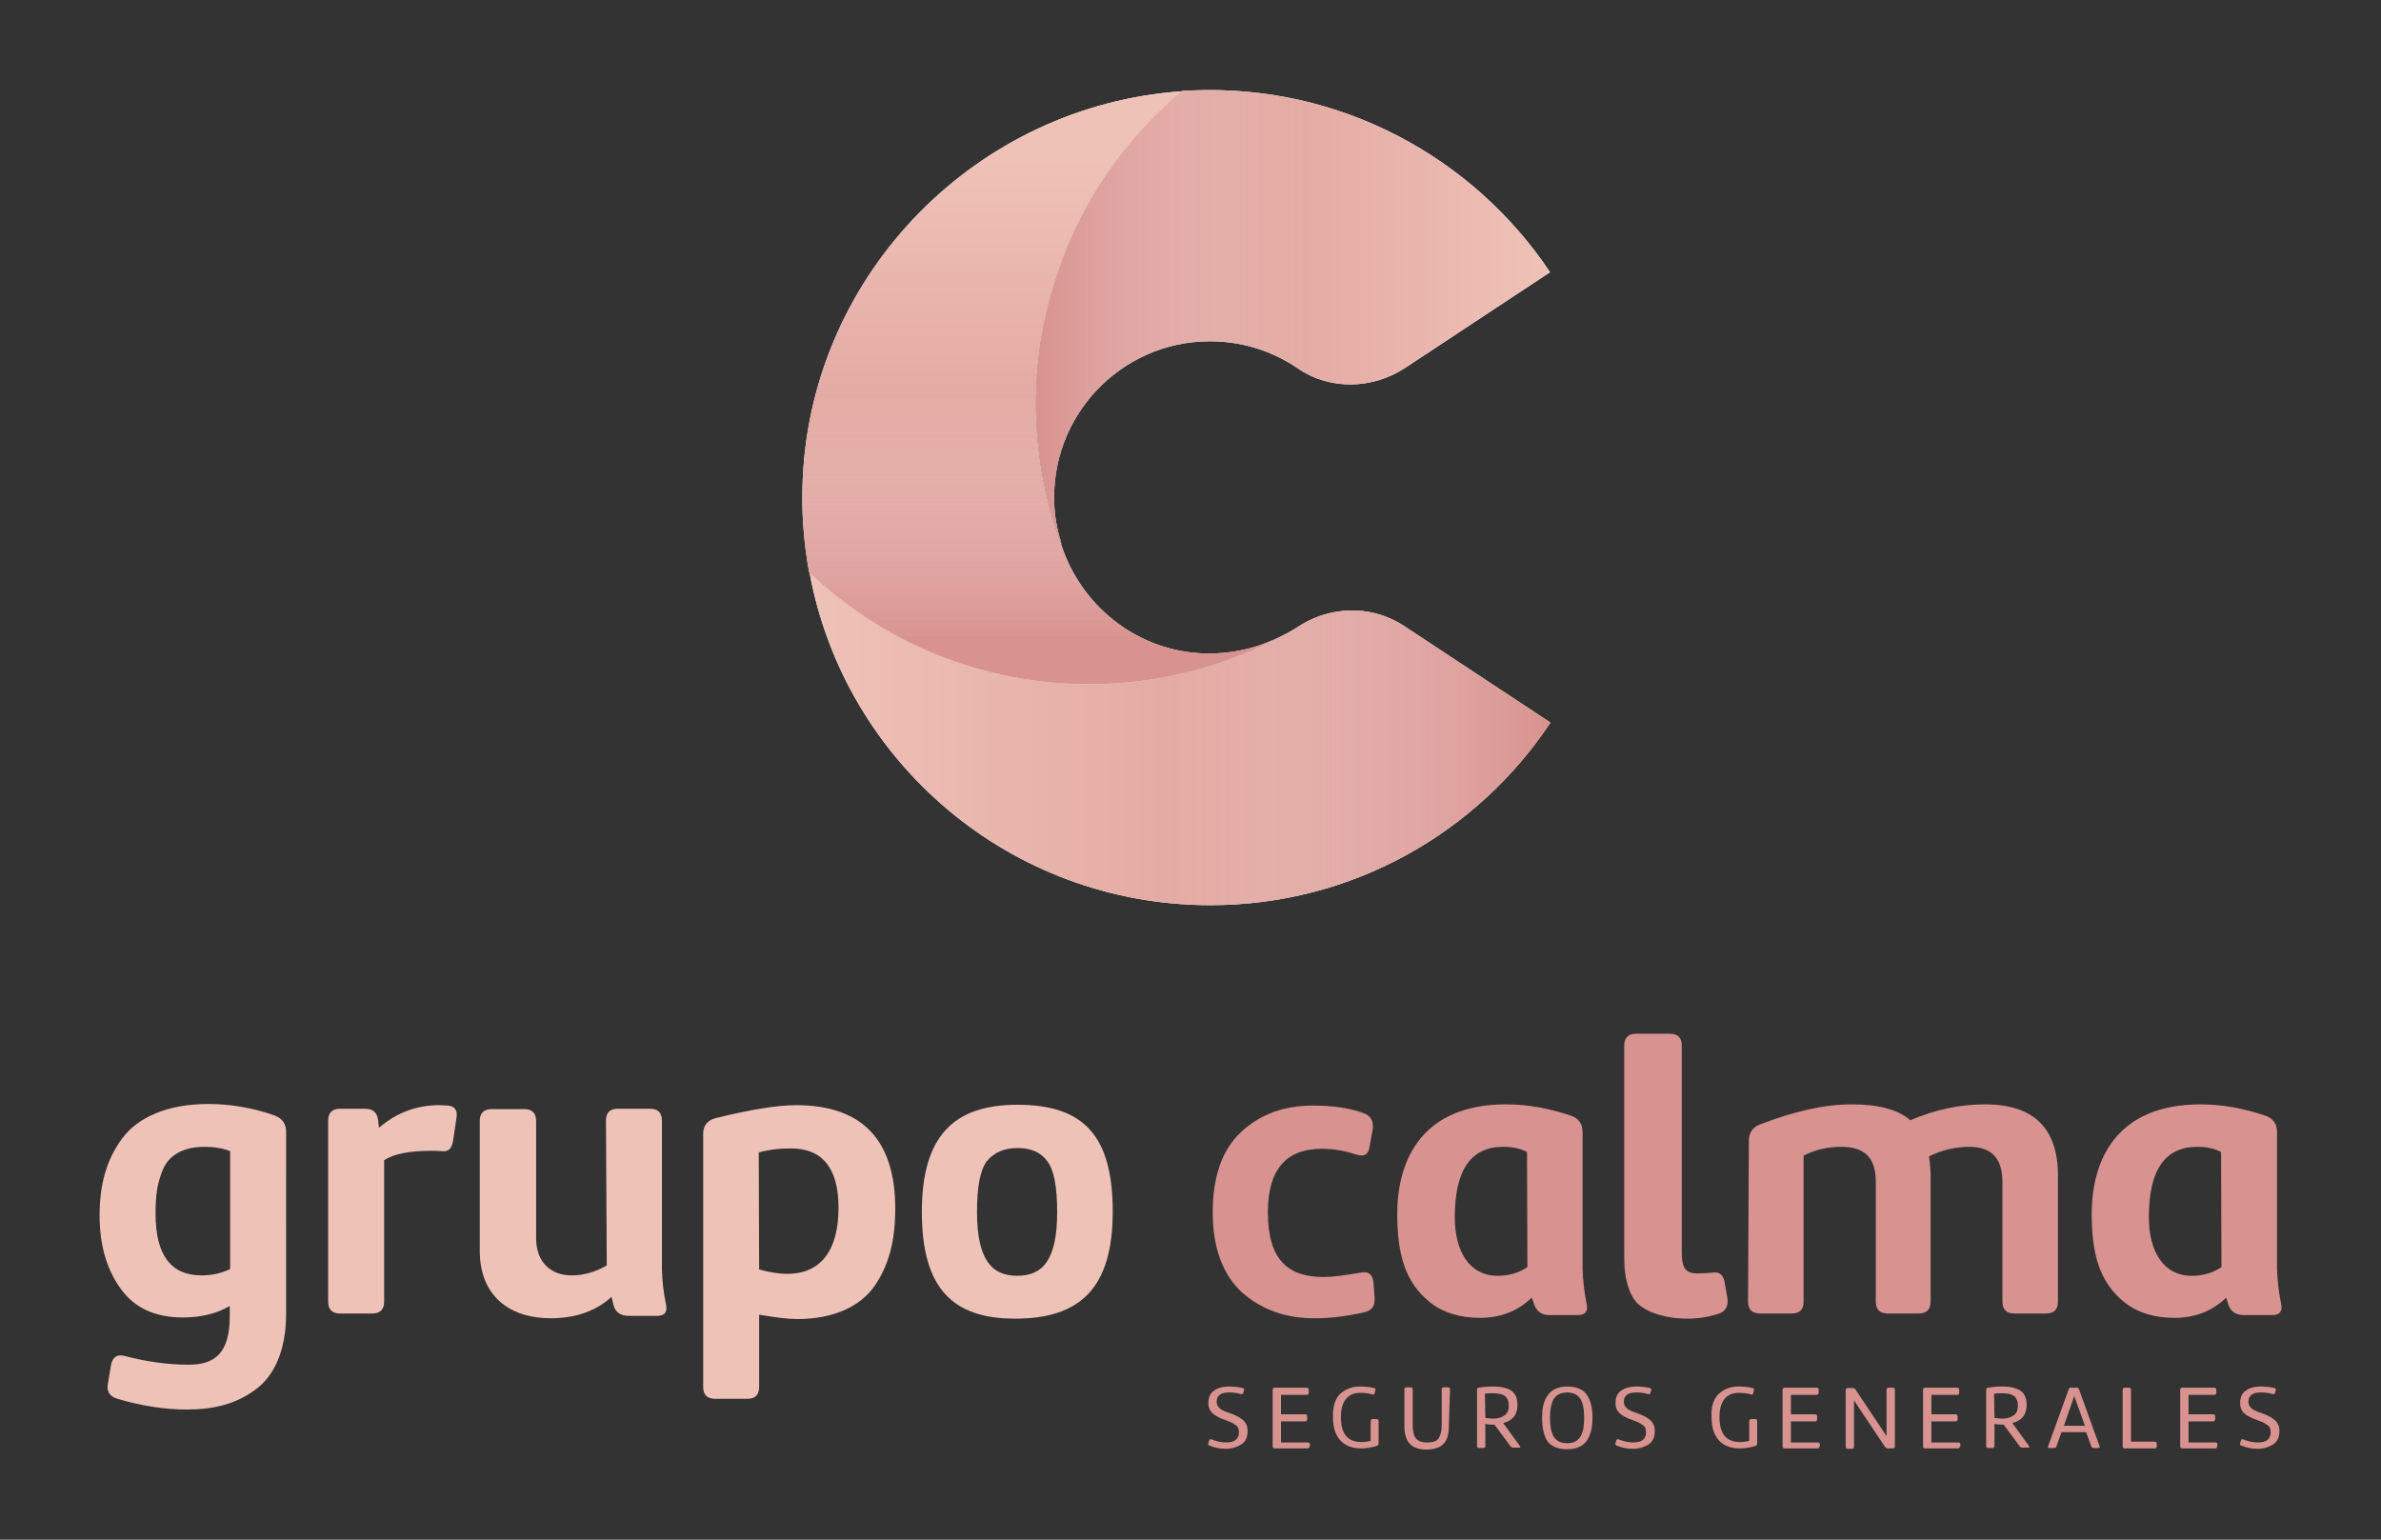 <?xml version="1.0" encoding="utf-8"?>
<!-- Generator: Adobe Illustrator 24.1.0, SVG Export Plug-In . SVG Version: 6.00 Build 0)  -->
<svg version="1.1" id="Capa_1" xmlns="http://www.w3.org/2000/svg" xmlns:xlink="http://www.w3.org/1999/xlink" x="0px" y="0px"
	 viewBox="0 0 600 388" style="enable-background:new 0 0 600 388;" xml:space="preserve">
<rect x="0" y="0" width="600" height="388" fill="#333333" stroke="none"/>
<style type="text/css">
	.st0{fill:#FFFFFF;}
	.st1{fill:url(#SVGID_1_);}
	.st2{fill:url(#SVGID_2_);}
	.st3{fill:url(#SVGID_3_);}
	.st4{opacity:0.5;fill:url(#SVGID_4_);enable-background:new    ;}
	.st5{opacity:0.5;fill:url(#SVGID_5_);enable-background:new    ;}
	.st6{opacity:0.5;fill:url(#SVGID_6_);enable-background:new    ;}
	.st7{fill:#EFC2B7;}
	.st8{fill:#D8928F;}
</style>
<g>
	<path class="st0" d="M353.9,157.8c-7.4-4.9-16.7-5.2-24.5-1.2c-0.9,0.5-1.8,1-2.7,1.6c-0.8,0.5-1.6,1-2.4,1.4
		c-0.3,0.1-0.5,0.3-0.8,0.4c-14.5,7.9-31.2,12.4-48.9,12.4c0,0,0,0-0.1,0c17.7,0,34.3-4.5,48.9-12.4c-6.3,3.4-13.6,5.1-21.4,4.6
		c-16.1-1.1-29.6-12.2-34.5-27.1c-4.2-11.2-6.5-23.2-6.5-35.8c0-10.4,1.6-20.4,4.5-29.8c-2.8,9.4-4.4,19.4-4.4,29.7
		c0,12.6,2.3,24.7,6.5,35.8c-1-3.1-1.7-6.3-1.9-9.6C264.3,105,282.4,86,304.9,86c8.2,0,15.8,2.5,22.1,6.8c8.1,5.6,18.9,5.3,27.1-0.1
		l36.5-24.1c-19.2-28.8-52.8-47.5-90.5-45.8c-0.7,0-1.5,0.1-2.2,0.1c0,0-0.1,0.1-0.1,0.1c-51.5,3.6-93.1,45.6-95.5,97.5
		c-0.4,8.1,0.2,16,1.6,23.7c0,0,0.1,0.1,0.1,0.1c8.8,47.7,50.6,83.8,101,83.8c35.8,0,67.3-18.3,85.7-46L353.9,157.8z"/>
	
		<linearGradient id="SVGID_1_" gradientUnits="userSpaceOnUse" x1="204" y1="640.15" x2="390.7" y2="640.15" gradientTransform="matrix(1 0 0 1 0 -454)">
		<stop  offset="0" style="stop-color:#EFC2B7"/>
		<stop  offset="0.998" style="stop-color:#D8928F"/>
	</linearGradient>
	<path class="st1" d="M353.9,157.8c-7.4-4.9-16.7-5.2-24.5-1.2c-0.9,0.5-1.8,1-2.7,1.6c-0.8,0.5-1.6,1-2.4,1.4
		c-0.3,0.1-0.5,0.3-0.8,0.4c-14.5,7.9-31.2,12.4-48.9,12.4c-27.4,0-52.2-10.7-70.6-28.2c8.8,47.8,50.6,83.9,101,83.9
		c35.8,0,67.3-18.3,85.7-46L353.9,157.8z"/>
	
		<linearGradient id="SVGID_2_" gradientUnits="userSpaceOnUse" x1="262.789" y1="615.905" x2="262.789" y2="493.562" gradientTransform="matrix(1 0 0 1 0 -454)">
		<stop  offset="1.686340e-03" style="stop-color:#D8928F"/>
		<stop  offset="1" style="stop-color:#EFC2B7"/>
	</linearGradient>
	<path class="st2" d="M297.9,23c-51.6,3.5-93.2,45.6-95.6,97.5c-0.4,8.1,0.2,16,1.6,23.7c18.4,17.5,43.3,28.2,70.6,28.2
		c17.7,0,34.3-4.5,48.9-12.4c-6.3,3.4-13.6,5.1-21.4,4.6c-16.1-1.1-29.6-12.2-34.5-27.1c-4.2-11.2-6.5-23.2-6.5-35.8
		C261.1,70.1,275.4,41.8,297.9,23z"/>
	
		<linearGradient id="SVGID_3_" gradientUnits="userSpaceOnUse" x1="261.1" y1="534.046" x2="390.6" y2="534.046" gradientTransform="matrix(1 0 0 1 0 -454)">
		<stop  offset="1.686340e-03" style="stop-color:#D8928F"/>
		<stop  offset="1" style="stop-color:#EFC2B7"/>
	</linearGradient>
	<path class="st3" d="M300.1,22.8c-0.7,0-1.5,0.1-2.2,0.1c-22.5,18.8-36.8,47.1-36.8,78.7c0,12.6,2.3,24.7,6.5,35.8
		c-1-3.1-1.7-6.3-1.9-9.6C264.3,105,282.4,86,304.9,86c8.2,0,15.8,2.5,22.1,6.8c8.1,5.6,18.9,5.3,27.1-0.1l36.5-24.1
		C371.4,39.8,337.8,21.1,300.1,22.8z"/>
	
		<linearGradient id="SVGID_4_" gradientUnits="userSpaceOnUse" x1="204" y1="640.15" x2="390.7" y2="640.15" gradientTransform="matrix(1 0 0 1 0 -454)">
		<stop  offset="0.479" style="stop-color:#FFFFFF;stop-opacity:0"/>
		<stop  offset="0.562" style="stop-color:#FCF5F5;stop-opacity:0.159"/>
		<stop  offset="0.702" style="stop-color:#F2DBDA;stop-opacity:0.429"/>
		<stop  offset="0.882" style="stop-color:#E3B1AF;stop-opacity:0.774"/>
		<stop  offset="1" style="stop-color:#D8928F"/>
	</linearGradient>
	<path class="st4" d="M353.9,157.8c-7.4-4.9-16.7-5.2-24.5-1.2c-0.9,0.5-1.8,1-2.7,1.6c-0.8,0.5-1.6,1-2.4,1.4
		c-0.3,0.1-0.5,0.3-0.8,0.4c-14.5,7.9-31.2,12.4-48.9,12.4c-27.4,0-52.2-10.7-70.6-28.2c8.8,47.8,50.6,83.9,101,83.9
		c35.8,0,67.3-18.3,85.7-46L353.9,157.8z"/>
	
		<linearGradient id="SVGID_5_" gradientUnits="userSpaceOnUse" x1="262.789" y1="615.905" x2="262.789" y2="493.562" gradientTransform="matrix(1 0 0 1 0 -454)">
		<stop  offset="0" style="stop-color:#D8928F"/>
		<stop  offset="0.118" style="stop-color:#E3B1AF;stop-opacity:0.774"/>
		<stop  offset="0.298" style="stop-color:#F2DBDA;stop-opacity:0.429"/>
		<stop  offset="0.438" style="stop-color:#FCF5F5;stop-opacity:0.159"/>
		<stop  offset="0.521" style="stop-color:#FFFFFF;stop-opacity:0"/>
	</linearGradient>
	<path class="st5" d="M297.9,23c-51.6,3.5-93.2,45.6-95.6,97.5c-0.4,8.1,0.2,16,1.6,23.7c18.4,17.5,43.3,28.2,70.6,28.2
		c17.7,0,34.3-4.5,48.9-12.4c-6.3,3.4-13.6,5.1-21.4,4.6c-16.1-1.1-29.6-12.2-34.5-27.1c-4.2-11.2-6.5-23.2-6.5-35.8
		C261.1,70.1,275.4,41.8,297.9,23z"/>
	
		<linearGradient id="SVGID_6_" gradientUnits="userSpaceOnUse" x1="261.1" y1="534.046" x2="390.6" y2="534.046" gradientTransform="matrix(1 0 0 1 0 -454)">
		<stop  offset="0" style="stop-color:#D8928F"/>
		<stop  offset="0.118" style="stop-color:#E3B1AF;stop-opacity:0.774"/>
		<stop  offset="0.298" style="stop-color:#F2DBDA;stop-opacity:0.429"/>
		<stop  offset="0.438" style="stop-color:#FCF5F5;stop-opacity:0.159"/>
		<stop  offset="0.521" style="stop-color:#FFFFFF;stop-opacity:0"/>
	</linearGradient>
	<path class="st6" d="M300.1,22.8c-0.7,0-1.5,0.1-2.2,0.1c-22.5,18.8-36.8,47.1-36.8,78.7c0,12.6,2.3,24.7,6.5,35.8
		c-1-3.1-1.7-6.3-1.9-9.6C264.3,105,282.4,86,304.9,86c8.2,0,15.8,2.5,22.1,6.8c8.1,5.6,18.9,5.3,27.1-0.1l36.5-24.1
		C371.4,39.8,337.8,21.1,300.1,22.8z"/>
	<g>
		<path class="st7" d="M72.1,331.1c0,9-2.9,15.7-7.9,19.2c-4.8,3.5-10.3,4.9-17.1,4.9c-5.5,0-11.4-0.9-17.5-2.7
			c-2-0.6-2.8-1.9-2.4-3.9l0.8-4.7c0.4-1.9,1.5-2.7,3.4-2.2c5.7,1.5,11.1,2.2,16.2,2.2c6.5,0,10.3-2.9,10.3-12.2v-2.6
			c-3.2,1.9-7.2,2.9-11.8,2.9c-7,0-12.3-2.4-15.8-7.4c-3.5-4.9-5.2-11-5.2-18.3c0-7.6,1.6-13.8,5.6-19.3s11.6-8.8,21.8-8.8
			c5.7,0,11.3,1,16.7,2.9c1.9,0.7,2.9,2.1,2.9,4.1V331.1L72.1,331.1z M50.8,321.4c2.5,0,4.9-0.5,7.2-1.6v-29.7
			c-1.7-0.7-3.9-1.1-6.5-1.1c-5.2,0-8.8,2-10.4,5.6c-1.5,3.6-1.9,6.6-1.9,11.2C39.2,316.2,43,321.4,50.8,321.4z"/>
		<path class="st7" d="M96.8,328c0,2-1,3-3,3h-8.1c-2,0-3-1-3-3v-45.6c0-2,1-3,3-3H92c2,0,3.1,1,3.3,3l0.2,1.8
			c4.4-3.8,9.5-5.7,15.2-5.7l2.2,0.1c1.8,0.2,2.5,1.3,2.1,3.3l-0.8,5.4c-0.3,2.1-1.2,3-2.8,2.8c-0.9-0.1-1.8-0.1-2.7-0.1
			c-5.6,0-9.6,0.8-11.9,2.4L96.8,328L96.8,328z"/>
		<path class="st7" d="M152.7,282.4c0-2,1-3,3-3h8.1c2,0,3,1,3,3V320c0.1,2.9,0.4,5.7,1,8.6c0.5,2-0.3,3-2.2,3h-7.1
			c-2.1,0-3.4-0.9-3.9-2.7l-0.5-2.1c-3.9,3.6-9.1,5.4-15.3,5.4c-10.5,0-17.9-5.7-17.9-17v-32.7c0-2,1-3,3-3h8.2c2,0,3,1,3,3V312
			c0,6.1,3.7,9.4,9,9.4c2.9,0,5.8-0.8,8.8-2.5L152.7,282.4L152.7,282.4z"/>
		<path class="st7" d="M177.2,285.7c0-2,1-3.3,3-3.9c8.9-2.2,15.7-3.3,20.4-3.3c16.6,0,25,8.7,25,26.1c0,7.8-1.5,14-5.1,19.3
			s-10.4,8.5-19.6,8.5c-2.3,0-5.4-0.4-9.6-1.1v18.2c0,2-1,3-3,3h-8.1c-2,0-3-1-3-3L177.2,285.7L177.2,285.7z M191.3,319.9
			c2.5,0.7,4.8,1.1,7.1,1.1c8.6,0,12.9-6.1,12.9-16.6c0-10-4-15-12-15c-2.9,0-5.5,0.3-8.1,1L191.3,319.9L191.3,319.9z"/>
		<path class="st7" d="M232.3,305.4c0-19.2,8.1-27,24.1-27c16.4,0,24,7.5,24,26.9c0,19.2-8.1,27-24.6,27
			C240.1,332.3,232.3,324.7,232.3,305.4z M256.3,321.5c6.5,0,10.1-4,10.1-16.1c0-6.3-0.8-10.6-2.5-12.8c-1.6-2.2-4.1-3.3-7.5-3.3
			c-3.3,0-5.9,1.1-7.7,3.3c-1.7,2.2-2.5,6.5-2.5,12.8C246.2,317.4,249.9,321.5,256.3,321.5z"/>
		<path class="st8" d="M313,325.7c-4.9-4.5-7.4-11.3-7.4-20.2s2.3-15.6,7-20.1s10.9-6.8,18.2-6.8c4.9,0,9.3,0.6,12.8,1.9
			c1.9,0.7,2.6,2.1,2.3,4.2l-0.8,4.4c-0.3,1.9-1.4,2.5-3.5,1.8c-2.7-0.9-5.5-1.4-8.5-1.4c-9.1,0-13.6,5.3-13.6,16
			c0,12.1,5.2,16.3,14,16.3c2.3,0,5.4-0.4,9.4-1.1c1.9-0.4,3,0.4,3.2,2.4l0.3,3.9c0.1,2.1-0.6,3.2-2.6,3.7c-4.5,1-8.7,1.5-12.2,1.5
			C324.2,332.3,318,330.1,313,325.7z"/>
		<path class="st8" d="M386,327c-3.5,3.4-7.9,5.1-13,5.1s-9.3-1.3-12.5-3.8c-6.5-5.1-8.4-12.4-8.4-22.4c0-13.9,6.5-27.6,27.4-27.6
			c5.5,0,11,1,16.5,2.9c1.9,0.7,2.8,2.1,2.8,4.1v34.5c0.1,2.9,0.4,5.7,1,8.6c0.5,2-0.3,3-2.2,3h-7.1c-2,0-3.3-0.9-3.9-2.7L386,327z
			 M384.8,290.3c-1.7-0.9-3.7-1.3-6-1.3c-8.2,0-12.2,5.9-12.2,17.8c0,8.4,3.6,14.7,10.8,14.7c2.8,0,5.3-0.7,7.5-2.2L384.8,290.3
			L384.8,290.3z"/>
		<path class="st8" d="M435.3,327.1c0.3,2.1-0.5,3.4-2.3,4c-2.6,0.8-5.1,1.2-7.7,1.2c-5.9,0-10.3-1.7-12.4-3.6
			c-1.1-1-1.9-2.4-2.5-4.1c-1.1-3.5-1.1-5.4-1.1-9.8v-51.3c0-2,1-3,3-3h8.5c2,0,3,1,3,3v52.1c0,3.9,0.9,5.3,4,5.3
			c1.3,0,2.6-0.1,3.7-0.2c1.8-0.3,2.8,0.6,3.1,2.5L435.3,327.1z"/>
		<path class="st8" d="M440.7,287.6c0-2.1,0.9-3.5,2.7-4.2c8.8-3.4,16.4-5.1,23.2-5.1s11.7,1.3,14.8,4c6.3-2.7,12.5-4,18.8-4
			c12.3,0,18.4,6,18.4,18V328c0,2-1,3-3,3h-8c-2,0-3-1-3-3v-30.2c0-5.8-2.7-8.8-8.3-8.8c-3.5,0-6.9,0.8-10.2,2.4
			c0.3,2,0.4,3.6,0.4,4.8V328c0,2-1,3-3,3h-7.8c-2,0-3-1-3-3v-30.2c0-6.5-3.3-8.8-8.7-8.8c-3.4,0-6.5,0.7-9.5,2.2V328c0,2-1,3-3,3
			h-8c-2,0-3-1-3-3L440.7,287.6L440.7,287.6z"/>
		<path class="st8" d="M561,327c-3.5,3.4-7.9,5.1-13,5.1s-9.3-1.3-12.5-3.8c-6.5-5.1-8.4-12.4-8.4-22.4c0-13.9,6.5-27.6,27.4-27.6
			c5.5,0,11,1,16.5,2.9c1.9,0.7,2.8,2.1,2.8,4.1v34.5c0.1,2.9,0.4,5.7,1,8.6c0.5,2-0.3,3-2.2,3h-7.2c-2,0-3.3-0.9-3.9-2.7L561,327z
			 M559.7,290.3c-1.7-0.9-3.7-1.3-6-1.3c-8.2,0-12.2,5.9-12.2,17.8c0,8.4,3.6,14.7,10.8,14.7c2.8,0,5.3-0.7,7.5-2.2L559.7,290.3
			L559.7,290.3z"/>
	</g>
	<g>
		<path class="st8" d="M304.7,363c0.1-0.3,0.3-0.4,0.5-0.3c1.3,0.5,2.5,0.8,3.7,0.8c2.2,0,3.3-0.8,3.3-2.6c0-0.9-0.3-1.5-1-1.9
			c-0.7-0.5-1.2-0.7-2.3-1.1c-1.5-0.5-2.6-1.1-3.3-1.7c-0.7-0.6-1.1-1.5-1.1-2.6c0-1.5,0.5-2.6,1.5-3.2c1-0.7,2.2-1,3.8-1
			c1,0,2.1,0.1,3.4,0.4c0.3,0.1,0.4,0.3,0.3,0.5l-0.2,0.7c-0.1,0.3-0.3,0.4-0.6,0.3c-1-0.3-2-0.4-3-0.4c-2.1,0-3.1,0.8-3.1,2.3
			s1.1,2.2,3.3,2.9c3,1.1,4.5,2.2,4.5,4.5c0,1.5-0.5,2.7-1.6,3.4c-1.1,0.7-2.4,1.1-4,1.1c-1.4,0-2.7-0.3-4-0.8
			c-0.3-0.1-0.4-0.3-0.3-0.6L304.7,363z"/>
		<path class="st8" d="M330,364.5c0,0.3-0.2,0.5-0.5,0.5h-8.3c-0.3,0-0.5-0.2-0.5-0.5v-14.3c0-0.3,0.2-0.5,0.5-0.5h8.1
			c0.3,0,0.5,0.2,0.5,0.5v0.8c0,0.3-0.2,0.5-0.5,0.5h-6.5v4.9h6.1c0.3,0,0.5,0.2,0.5,0.5v0.8c0,0.3-0.2,0.5-0.5,0.5h-6.1v5.3h6.8
			c0.3,0,0.5,0.2,0.5,0.5v0.5H330z"/>
		<path class="st8" d="M338,351c1.4-1.1,2.9-1.6,4.7-1.6c1.2,0,2.4,0.1,3.6,0.4c0.3,0.1,0.4,0.3,0.3,0.5l-0.2,0.8
			c-0.1,0.3-0.3,0.4-0.5,0.3c-1-0.3-2.1-0.4-3.2-0.4c-2.4,0-4.8,1.4-4.8,6.1c0,4.2,1.7,6.3,5.2,6.3c0.8,0,1.5-0.1,2.3-0.3v-5
			c0-0.3,0.2-0.5,0.5-0.5h1c0.3,0,0.5,0.2,0.5,0.5v5.7c0,0.3-0.2,0.5-0.5,0.6c-1.4,0.4-2.7,0.6-3.9,0.6c-3.8,0-7.1-2-7.1-7.9
			C335.8,354.3,336.6,352.1,338,351z"/>
		<path class="st8" d="M365.1,359.4c0,4-1.6,5.8-5.6,5.9c-3.8,0-5.6-1.9-5.6-5.9v-9.3c0-0.3,0.2-0.5,0.5-0.5h1.1
			c0.3,0,0.5,0.2,0.5,0.5v8.9c0,3.1,0.8,4.5,3.7,4.5c1.4,0,2.3-0.3,2.8-1s0.8-1.9,0.8-3.5v-8.9c0-0.3,0.2-0.5,0.5-0.5h1.1
			c0.3,0,0.5,0.2,0.5,0.5L365.1,359.4L365.1,359.4z"/>
		<path class="st8" d="M376.6,359h-0.3c-0.7,0-1.4,0-2-0.2v5.6c0,0.3-0.2,0.5-0.5,0.5h-1.1c-0.3,0-0.5-0.2-0.5-0.5v-14.2
			c0-0.3,0.2-0.5,0.5-0.5c1.1-0.2,2.2-0.3,3.5-0.3c1.4,0,2.4,0.1,3.5,0.5c1.6,0.5,2.7,1.7,2.7,4.1c0,2.5-1.2,4-3.6,4.6l4.2,5.8
			c0.2,0.3,0.1,0.4-0.2,0.4h-1.5c-0.3,0-0.5-0.1-0.7-0.4L376.6,359z M374.3,357.3c0.7,0.1,1.4,0.2,2,0.2c1.1,0,2.1-0.3,2.8-0.8
			c0.8-0.5,1.1-1.4,1.1-2.5c0-1.3-0.5-2.2-1.3-2.6s-1.6-0.5-2.8-0.5c-0.6,0-1.3,0-1.9,0.1L374.3,357.3L374.3,357.3z"/>
		<path class="st8" d="M399.4,350.9c1.4,1.5,1.9,3.8,1.9,6.4c0,1.8-0.2,3.2-0.8,4.6c-0.8,2-2.5,3.3-5.6,3.3c-2.1,0-3.6-0.6-4.5-1.5
			c-0.5-0.5-0.8-1-1.1-1.8c-0.5-1.4-0.7-2.8-0.7-4.6c0-2.3,0.3-4,1.3-5.5c0.9-1.5,2.6-2.4,5.1-2.4C397,349.4,398.5,350,399.4,350.9z
			 M399.2,357.3c0-1.9-0.2-3.3-0.8-4.5c-0.6-1.2-1.8-1.9-3.5-1.9s-2.9,0.7-3.5,1.9c-0.6,1.2-0.8,2.6-0.8,4.5s0.2,3.3,0.8,4.5
			c0.6,1.2,1.8,1.9,3.5,1.9C398.4,363.7,399.2,360.9,399.2,357.3z"/>
		<path class="st8" d="M407.3,363c0.1-0.3,0.3-0.4,0.5-0.3c1.3,0.5,2.5,0.8,3.7,0.8c2.2,0,3.3-0.8,3.3-2.6c0-0.9-0.3-1.5-1-1.9
			c-0.7-0.5-1.2-0.7-2.3-1.1c-1.5-0.5-2.6-1.1-3.3-1.7c-0.7-0.6-1.1-1.5-1.1-2.6c0-1.5,0.5-2.6,1.5-3.2c1-0.7,2.2-1,3.8-1
			c1,0,2.1,0.1,3.4,0.4c0.3,0.1,0.4,0.3,0.3,0.5l-0.2,0.7c-0.1,0.3-0.3,0.4-0.6,0.3c-1-0.3-2-0.4-3-0.4c-2.1,0-3.1,0.8-3.1,2.3
			s1.1,2.2,3.3,2.9c3,1.1,4.5,2.2,4.5,4.5c0,1.5-0.5,2.7-1.6,3.4c-1.1,0.7-2.4,1.1-4,1.1c-1.4,0-2.7-0.3-4-0.8
			c-0.3-0.1-0.4-0.3-0.3-0.6L407.3,363z"/>
		<path class="st8" d="M433.4,351c1.4-1.1,2.9-1.6,4.7-1.6c1.2,0,2.4,0.1,3.6,0.4c0.3,0.1,0.4,0.3,0.3,0.5l-0.2,0.8
			c-0.1,0.3-0.3,0.4-0.5,0.3c-1-0.3-2.1-0.4-3.2-0.4c-2.4,0-4.8,1.4-4.8,6.1c0,4.2,1.7,6.3,5.2,6.3c0.8,0,1.5-0.1,2.3-0.3v-5
			c0-0.3,0.2-0.5,0.5-0.5h1c0.3,0,0.5,0.2,0.5,0.5v5.7c0,0.3-0.2,0.5-0.5,0.6c-1.4,0.4-2.7,0.6-3.9,0.6c-3.8,0-7.1-2-7.1-7.9
			C431.1,354.3,432,352.1,433.4,351z"/>
		<path class="st8" d="M458.5,364.5c0,0.3-0.2,0.5-0.5,0.5h-8.3c-0.3,0-0.5-0.2-0.5-0.5v-14.3c0-0.3,0.2-0.5,0.5-0.5h8.1
			c0.3,0,0.5,0.2,0.5,0.5v0.8c0,0.3-0.2,0.5-0.5,0.5h-6.5v4.9h6.1c0.3,0,0.5,0.2,0.5,0.5v0.8c0,0.3-0.2,0.5-0.5,0.5h-6.1v5.3h6.8
			c0.3,0,0.5,0.2,0.5,0.5v0.5H458.5z"/>
		<path class="st8" d="M477,349.7c0.3,0,0.5,0.2,0.5,0.5v14.3c0,0.3-0.2,0.5-0.5,0.5h-1.3c-0.3,0-0.5-0.1-0.7-0.4l-7.8-11.7v11.7
			c0,0.3-0.2,0.5-0.5,0.5h-1.1c-0.3,0-0.5-0.2-0.5-0.5v-14.3c0-0.3,0.2-0.5,0.5-0.5h1.3c0.3,0,0.5,0.1,0.7,0.4l7.8,11.7v-11.7
			c0-0.3,0.2-0.5,0.5-0.5H477z"/>
		<path class="st8" d="M493.9,364.5c0,0.3-0.2,0.5-0.5,0.5h-8.3c-0.3,0-0.5-0.2-0.5-0.5v-14.3c0-0.3,0.2-0.5,0.5-0.5h8.1
			c0.3,0,0.5,0.2,0.5,0.5v0.8c0,0.3-0.2,0.5-0.5,0.5h-6.5v4.9h6.1c0.3,0,0.5,0.2,0.5,0.5v0.8c0,0.3-0.2,0.5-0.5,0.5h-6.1v5.3h6.8
			c0.3,0,0.5,0.2,0.5,0.5v0.5H493.9z"/>
		<path class="st8" d="M504.9,359h-0.3c-0.7,0-1.4,0-2-0.2v5.6c0,0.3-0.2,0.5-0.5,0.5H501c-0.3,0-0.5-0.2-0.5-0.5v-14.2
			c0-0.3,0.2-0.5,0.5-0.5c1.1-0.2,2.2-0.3,3.5-0.3c1.4,0,2.4,0.1,3.5,0.5c1.6,0.5,2.7,1.7,2.7,4.1c0,2.5-1.2,4-3.6,4.6l4.2,5.8
			c0.2,0.3,0.1,0.4-0.2,0.4h-1.5c-0.3,0-0.5-0.1-0.7-0.4L504.9,359z M502.6,357.3c0.7,0.1,1.4,0.2,2,0.2c1.1,0,2.1-0.3,2.8-0.8
			c0.8-0.5,1.1-1.4,1.1-2.5c0-1.3-0.5-2.2-1.3-2.6s-1.6-0.5-2.8-0.5c-0.6,0-1.3,0-1.9,0.1L502.6,357.3L502.6,357.3z"/>
		<path class="st8" d="M519.5,360.9l-1.3,3.6c-0.1,0.3-0.3,0.4-0.6,0.4h-1.2c-0.3,0-0.4-0.1-0.3-0.4l5.2-14.4
			c0.1-0.3,0.3-0.4,0.6-0.4h1.4c0.3,0,0.5,0.1,0.6,0.4l5.2,14.4c0.1,0.3,0,0.4-0.3,0.4h-1.2c-0.3,0-0.5-0.1-0.6-0.4l-1.3-3.6H519.5z
			 M522.7,351.8l-2.6,7.5h5.3L522.7,351.8z"/>
		<path class="st8" d="M543.5,364.5c0,0.3-0.2,0.5-0.5,0.5h-7.6c-0.3,0-0.5-0.2-0.5-0.5v-14.3c0-0.3,0.2-0.5,0.5-0.5h1.1
			c0.3,0,0.5,0.2,0.5,0.5v13.1h6c0.3,0,0.5,0.2,0.5,0.5V364.5z"/>
		<path class="st8" d="M558.7,364.5c0,0.3-0.2,0.5-0.5,0.5h-8.3c-0.3,0-0.5-0.2-0.5-0.5v-14.3c0-0.3,0.2-0.5,0.5-0.5h8.1
			c0.3,0,0.5,0.2,0.5,0.5v0.8c0,0.3-0.2,0.5-0.5,0.5h-6.5v4.9h6.2c0.3,0,0.5,0.2,0.5,0.5v0.8c0,0.3-0.2,0.5-0.5,0.5h-6.2v5.3h6.8
			c0.3,0,0.5,0.2,0.5,0.5L558.7,364.5L558.7,364.5z"/>
		<path class="st8" d="M564.7,363c0.1-0.3,0.3-0.4,0.5-0.3c1.3,0.5,2.5,0.8,3.7,0.8c2.2,0,3.3-0.8,3.3-2.6c0-0.9-0.3-1.5-1-1.9
			c-0.7-0.5-1.2-0.7-2.3-1.1c-1.5-0.5-2.6-1.1-3.3-1.7s-1.1-1.5-1.1-2.6c0-1.5,0.5-2.6,1.5-3.2c1-0.7,2.2-1,3.8-1
			c1,0,2.2,0.1,3.4,0.4c0.3,0.1,0.4,0.3,0.3,0.5l-0.2,0.7c-0.1,0.3-0.3,0.4-0.6,0.3c-1-0.3-2-0.4-3-0.4c-2.1,0-3.1,0.8-3.1,2.3
			s1.1,2.2,3.3,2.9c3,1.1,4.5,2.2,4.5,4.5c0,1.5-0.5,2.7-1.6,3.4c-1.1,0.7-2.4,1.1-4,1.1c-1.4,0-2.7-0.3-4-0.8
			c-0.3-0.1-0.4-0.3-0.3-0.6L564.7,363z"/>
	</g>
</g>
</svg>
